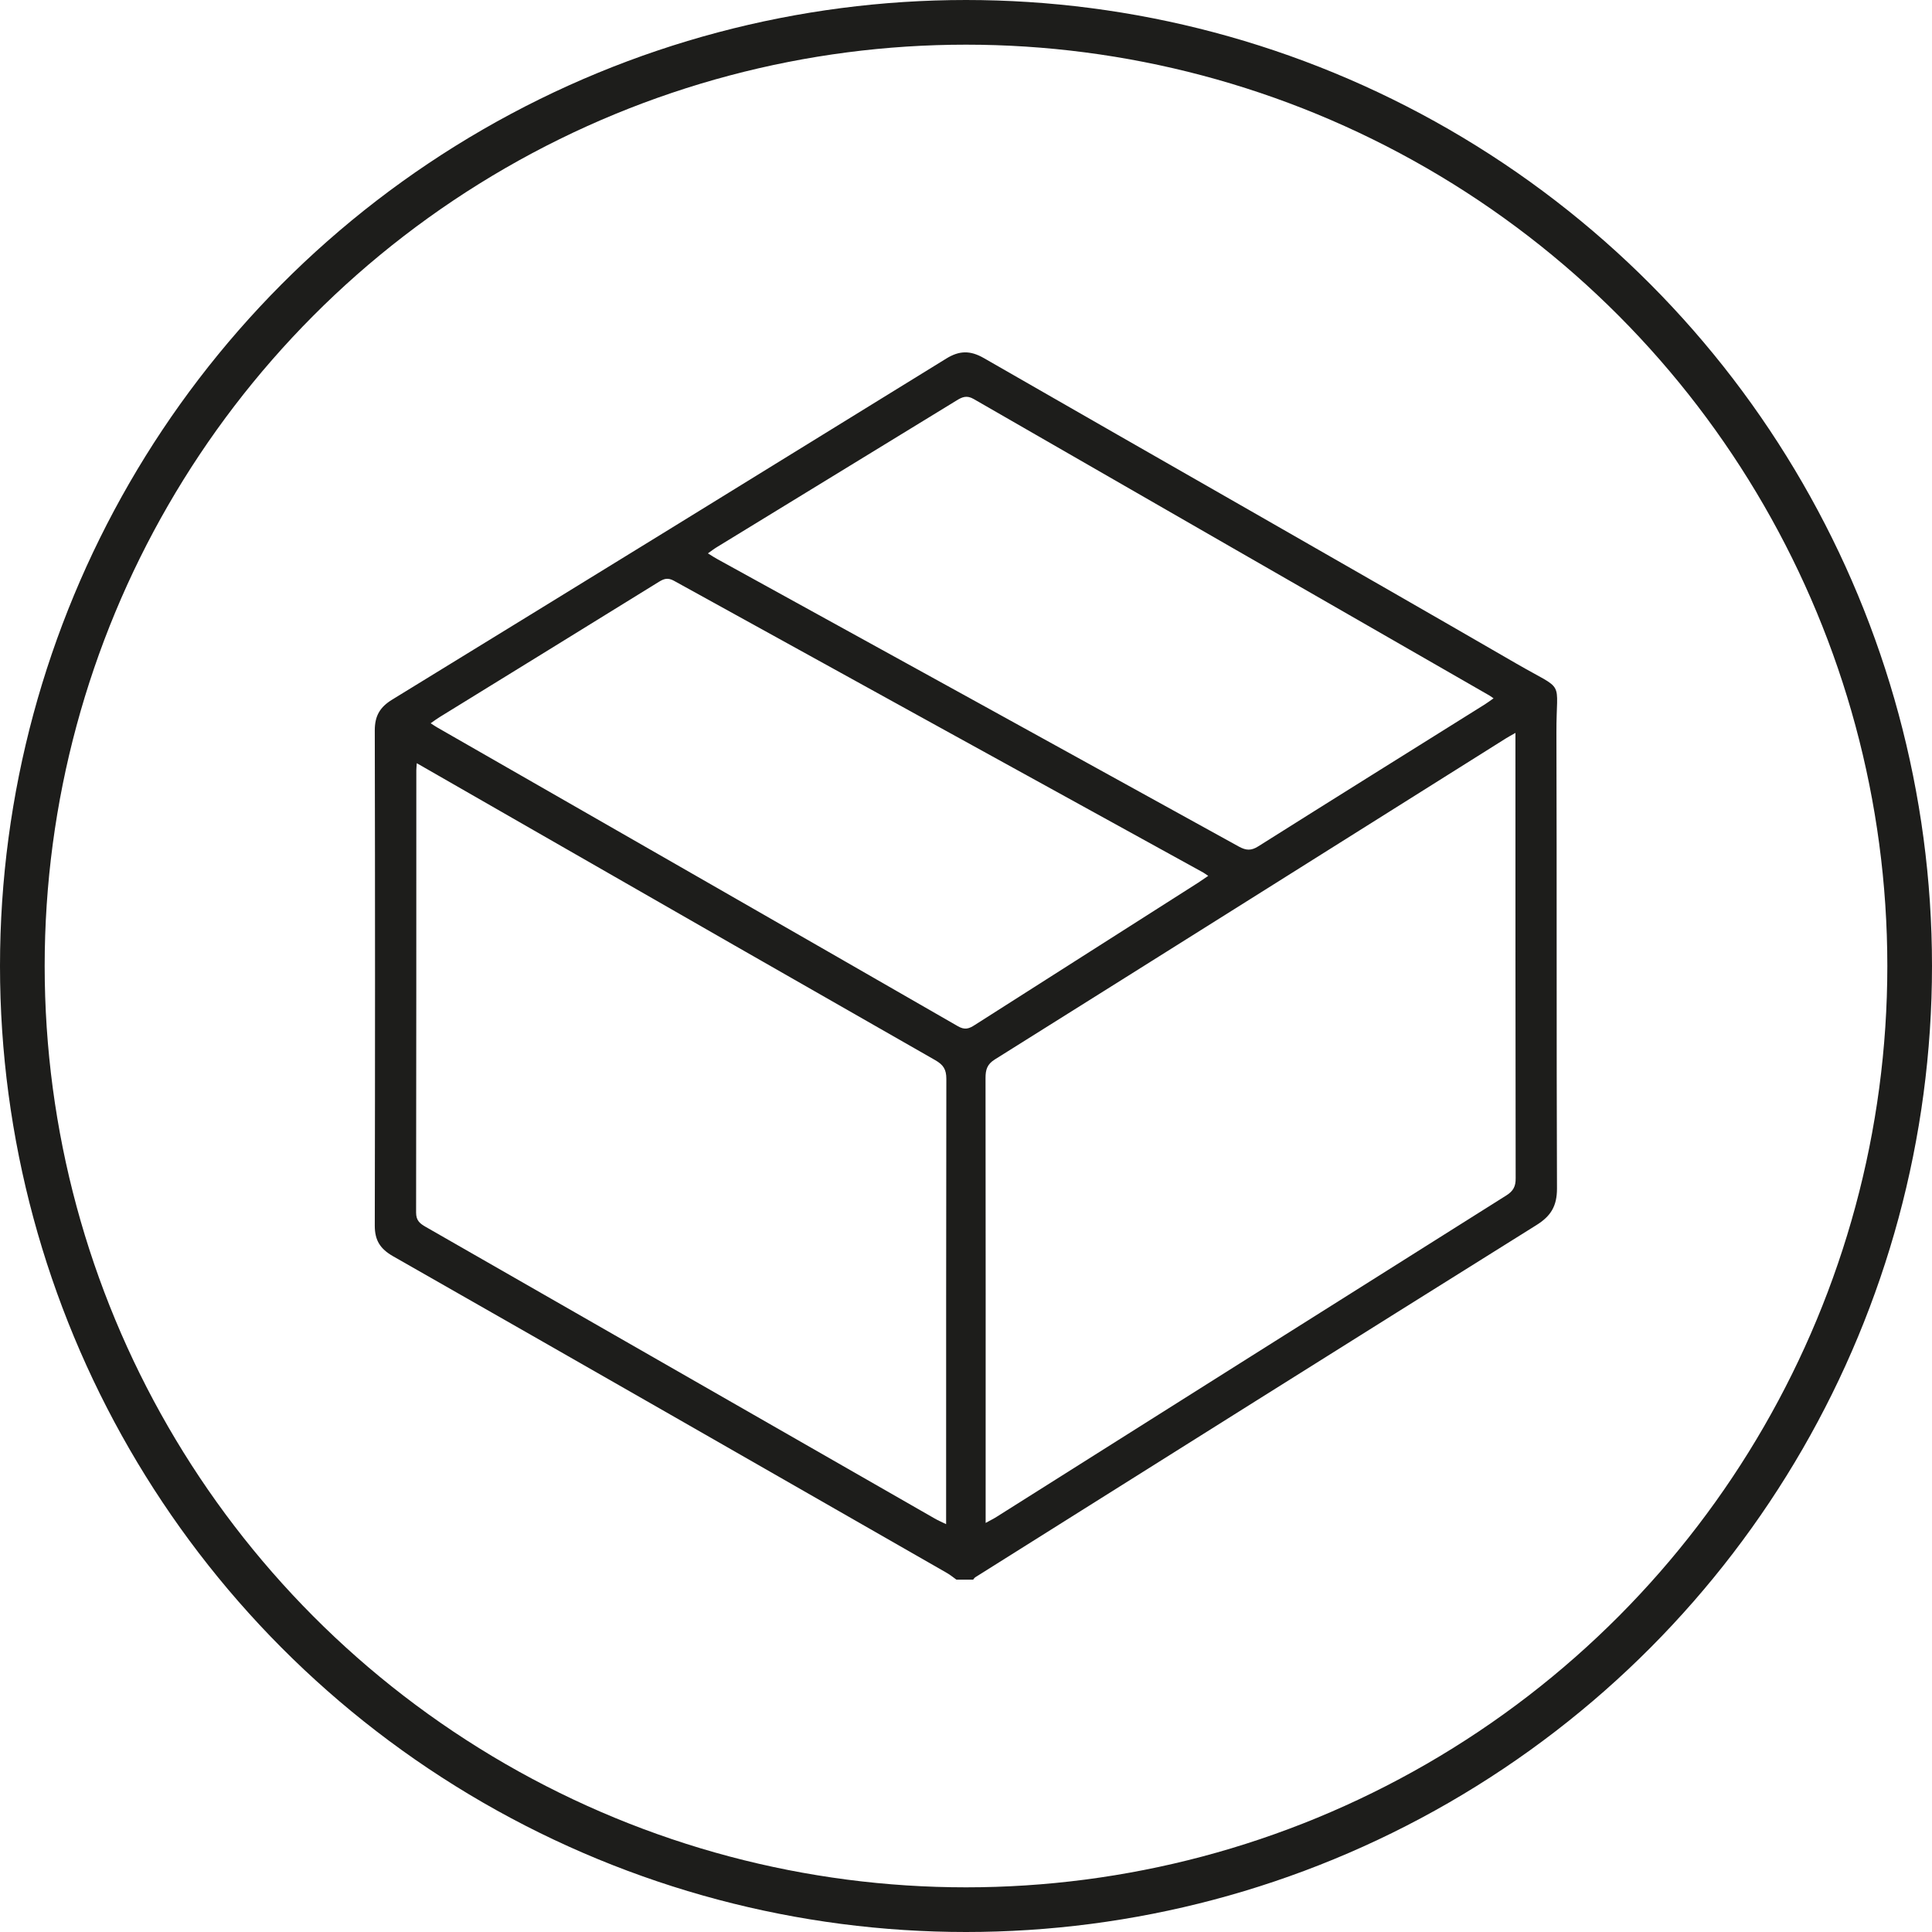 <?xml version="1.0" encoding="UTF-8"?><svg id="Ebene_2" xmlns="http://www.w3.org/2000/svg" xmlns:xlink="http://www.w3.org/1999/xlink" viewBox="0 0 173 173"><defs><clipPath id="clippath"><rect width="173" height="173" fill="none"/></clipPath></defs><g id="Ebene_1-2"><g clip-path="url(#clippath)"><circle cx="86.5" cy="86.5" r="84.5" fill="none" stroke="#1d1d1b" stroke-width="4"/><path d="m38.57,64.77c.3.19.44.29.6.38,15.54,8.91,31.08,17.81,46.6,26.74.62.36,1,.23,1.52-.11,6.66-4.25,13.33-8.49,20-12.74.29-.19.58-.39.9-.61-.2-.13-.31-.22-.43-.29-15.81-8.71-31.62-17.41-47.42-26.14-.55-.3-.9-.17-1.34.1-6.54,4.04-13.08,8.08-19.63,12.11-.23.14-.46.31-.8.55m24.82-15.21c.35.22.61.39.89.54,15.56,8.57,31.11,17.13,46.66,25.72.64.35,1.1.38,1.74-.03,6.74-4.25,13.51-8.47,20.27-12.7.26-.16.5-.35.79-.55-.18-.12-.26-.18-.35-.24-15.4-8.85-30.81-17.69-46.2-26.56-.62-.36-1.04-.18-1.55.14-7.13,4.37-14.27,8.73-21.41,13.1-.27.16-.51.35-.84.58m72.32,16.07c-.42.24-.64.36-.85.49-15.26,9.59-30.51,19.19-45.78,28.76-.69.43-.83.92-.83,1.66.02,12.85.01,25.71.01,38.56v1.28c.45-.25.73-.38.99-.55,15.21-9.6,30.42-19.2,45.64-28.78.62-.39.84-.81.83-1.54-.02-12.92-.02-25.85-.02-38.78v-1.11Zm-98.39,2.73c-.02.33-.04.47-.04.61,0,13.21,0,26.42-.02,39.62,0,.72.34.98.86,1.28,15.19,8.7,30.38,17.41,45.57,26.11.29.17.6.3,1.03.51v-1.22c0-12.89,0-25.77.02-38.66,0-.84-.27-1.25-.98-1.66-12.01-6.85-24.01-13.73-36-20.61-3.43-1.97-6.87-3.94-10.44-5.99m48.31,73.1c-.28-.2-.54-.42-.84-.59-16.53-9.47-33.06-18.94-49.61-28.37-1.13-.65-1.62-1.41-1.62-2.72.03-14.79.03-29.57,0-44.36,0-1.31.47-2.09,1.57-2.76,16.55-10.15,33.08-20.33,49.6-30.53,1.18-.73,2.15-.74,3.36-.05,15.9,9.14,31.84,18.19,47.71,27.37,4.46,2.58,3.55,1.25,3.57,6.18.04,13.61,0,27.21.05,40.82,0,1.56-.54,2.46-1.84,3.27-16.77,10.48-33.5,21.01-50.24,31.53-.08.05-.14.15-.2.22h-1.5Z" fill="#1d1d1b"/></g></g></svg>
